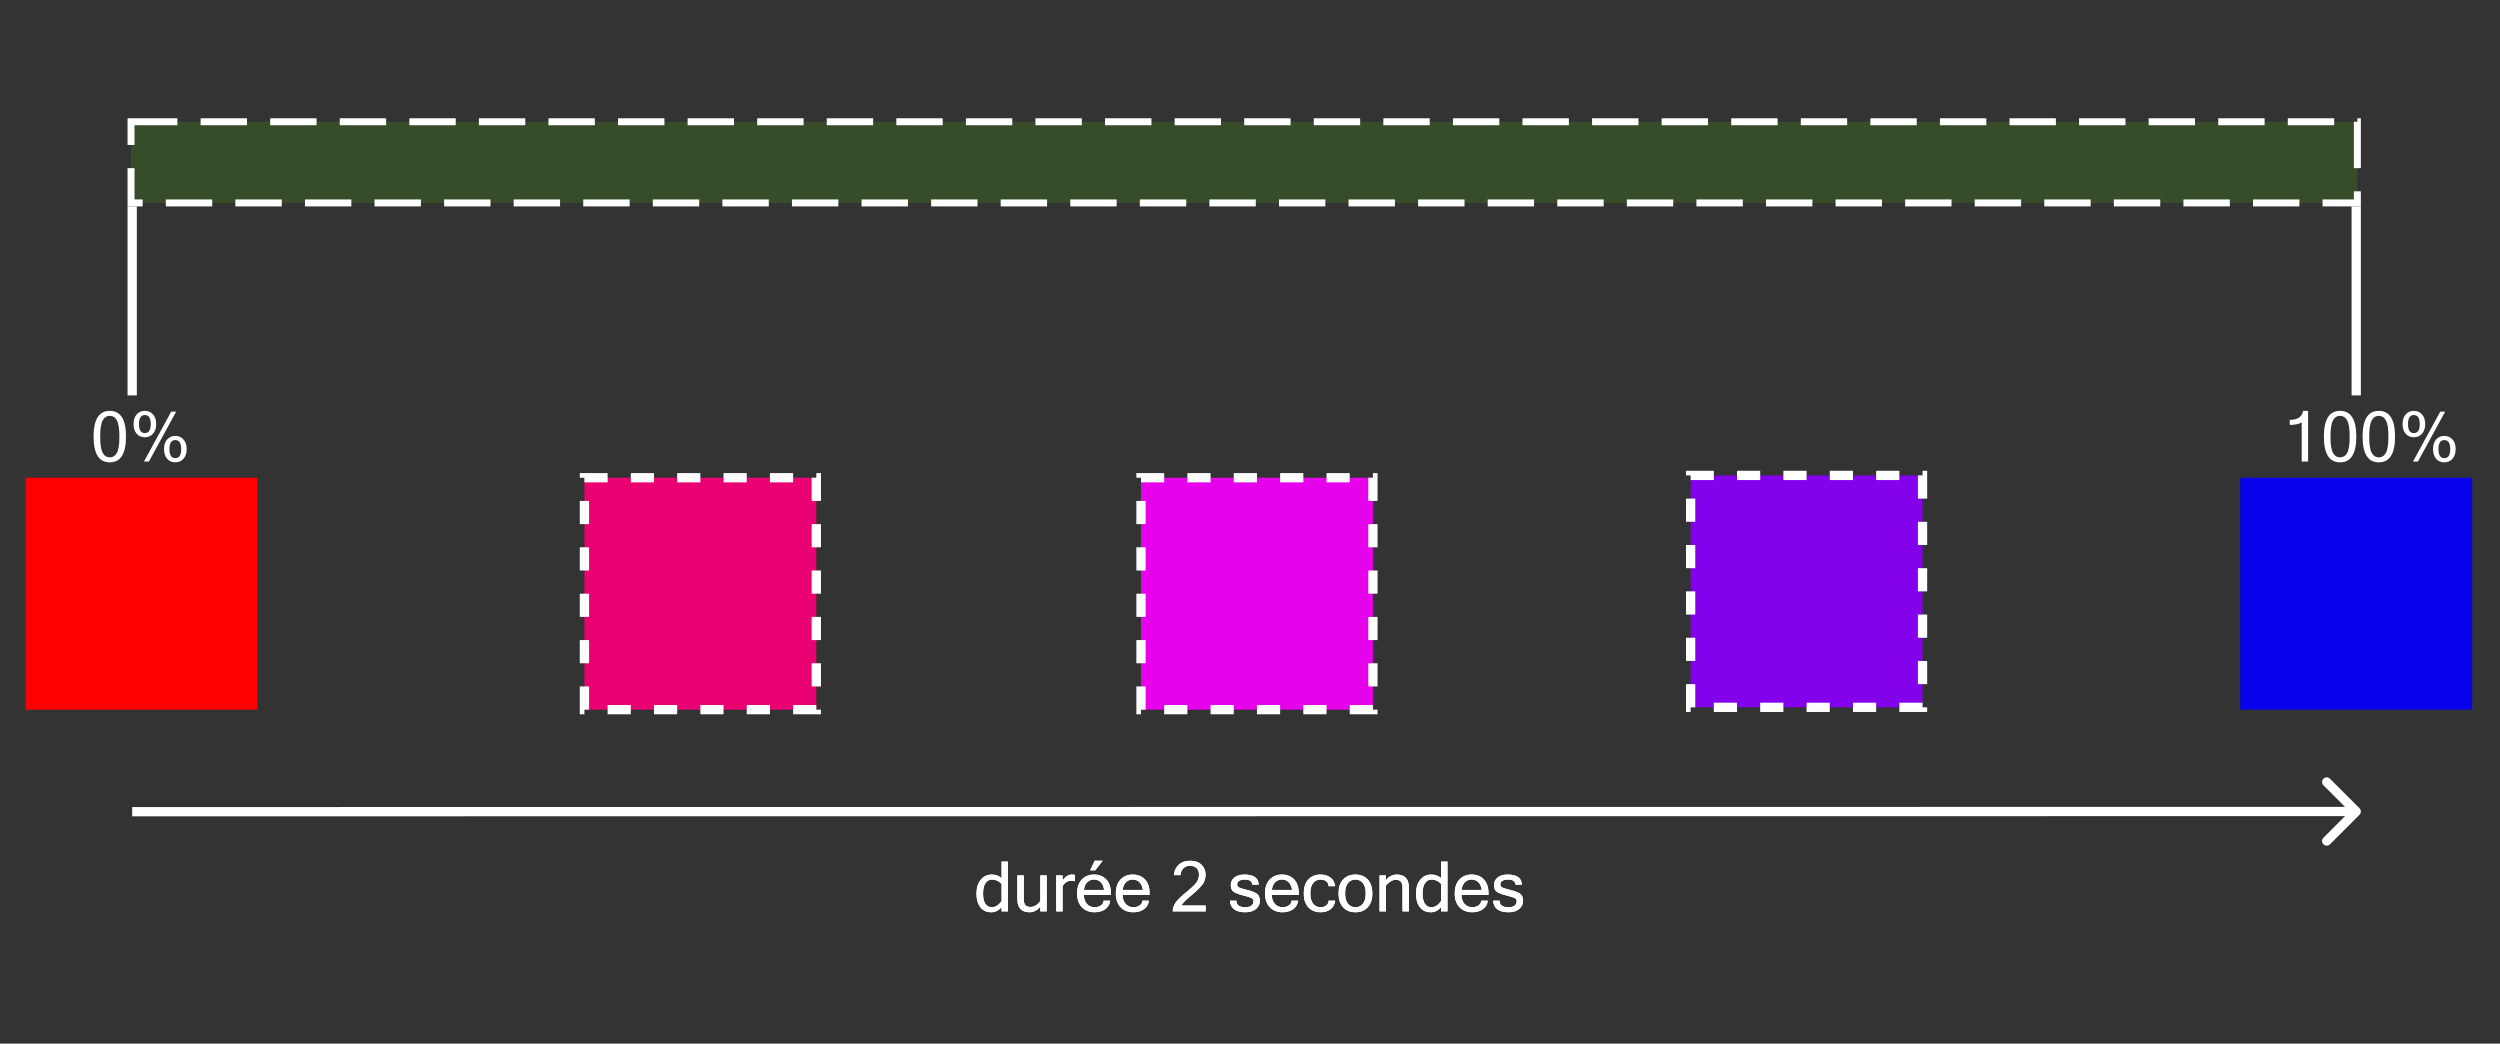 <svg width="1078" height="450" viewBox="0 0 1078 450" fill="none" xmlns="http://www.w3.org/2000/svg">
<rect x="0" y="0" width="1078" height="450" fill="#333333" stroke="none"/>
<path d="M431.88 388.532V381.149C430.688 379.89 429.326 379.26 427.793 379.26C426.611 379.26 425.664 379.772 424.951 380.798C424.248 381.813 423.896 383.332 423.896 385.354C423.896 387.268 424.229 388.723 424.893 389.719C425.566 390.705 426.494 391.198 427.676 391.198C429.219 391.198 430.62 390.31 431.88 388.532ZM431.88 391.14C430.649 392.624 429.17 393.366 427.441 393.366C425.41 393.366 423.838 392.644 422.725 391.198C421.611 389.753 421.055 387.805 421.055 385.354C421.055 382.814 421.675 380.808 422.915 379.333C424.165 377.849 425.732 377.106 427.617 377.106C429.297 377.106 430.718 377.624 431.88 378.659V371.525H434.634V393H431.88V391.14ZM448.579 391.022C447.202 392.585 445.654 393.366 443.936 393.366C440.43 393.366 438.677 391.452 438.677 387.624V377.458H441.445V387.507C441.445 388.776 441.67 389.689 442.119 390.246C442.568 390.803 443.311 391.081 444.346 391.081C445.889 391.081 447.3 390.251 448.579 388.591V377.458H451.333V393H448.579V391.022ZM463.506 379.978C463.115 379.86 462.554 379.802 461.821 379.802C460.415 379.802 459.209 380.539 458.203 382.014V393H455.435V377.458H458.203V379.626C459.365 377.946 460.713 377.106 462.246 377.106C462.637 377.106 463.057 377.146 463.506 377.224V379.978ZM472.031 393.366C469.746 393.366 467.91 392.653 466.523 391.228C465.137 389.792 464.443 387.795 464.443 385.236C464.443 382.697 465.112 380.71 466.45 379.274C467.798 377.829 469.556 377.106 471.724 377.106C473.94 377.106 475.708 377.814 477.026 379.23C478.354 380.646 479.019 382.648 479.019 385.236V385.896H467.314C467.432 387.692 467.925 389.025 468.794 389.895C469.673 390.764 470.752 391.198 472.031 391.198C472.998 391.198 473.867 390.954 474.639 390.466C475.42 389.968 475.83 389.265 475.869 388.356H478.726C478.511 389.958 477.783 391.193 476.543 392.062C475.312 392.932 473.809 393.366 472.031 393.366ZM476.104 383.728C475.879 382.233 475.376 381.115 474.595 380.373C473.813 379.631 472.856 379.26 471.724 379.26C470.62 379.26 469.673 379.631 468.882 380.373C468.091 381.105 467.588 382.224 467.373 383.728H476.104ZM475.488 371.159L472.251 375.275H470.083L472.031 371.159H475.488ZM488.73 393.366C486.445 393.366 484.609 392.653 483.223 391.228C481.836 389.792 481.143 387.795 481.143 385.236C481.143 382.697 481.812 380.71 483.149 379.274C484.497 377.829 486.255 377.106 488.423 377.106C490.64 377.106 492.407 377.814 493.726 379.23C495.054 380.646 495.718 382.648 495.718 385.236V385.896H484.014C484.131 387.692 484.624 389.025 485.493 389.895C486.372 390.764 487.451 391.198 488.73 391.198C489.697 391.198 490.566 390.954 491.338 390.466C492.119 389.968 492.529 389.265 492.568 388.356H495.425C495.21 389.958 494.482 391.193 493.242 392.062C492.012 392.932 490.508 393.366 488.73 393.366ZM492.803 383.728C492.578 382.233 492.075 381.115 491.294 380.373C490.513 379.631 489.556 379.26 488.423 379.26C487.319 379.26 486.372 379.631 485.581 380.373C484.79 381.105 484.287 382.224 484.072 383.728H492.803ZM519.902 393H505.679C505.679 391.691 506.084 390.441 506.895 389.25C507.705 388.059 509.189 386.594 511.348 384.855C513.516 383.107 515 381.716 515.801 380.681C516.602 379.636 517.002 378.454 517.002 377.136C517.002 375.954 516.66 375.026 515.977 374.353C515.293 373.669 514.331 373.327 513.091 373.327C512.017 373.327 511.099 373.669 510.337 374.353C509.575 375.036 509.146 376.042 509.048 377.37H506.191C506.348 375.485 507.041 373.981 508.271 372.858C509.512 371.726 511.138 371.159 513.149 371.159C515.288 371.159 516.938 371.735 518.101 372.888C519.263 374.03 519.844 375.466 519.844 377.194C519.844 378.757 519.414 380.139 518.555 381.34C517.695 382.531 515.986 384.191 513.428 386.32C510.879 388.449 509.58 389.826 509.531 390.451H519.902V393ZM537.012 393.366C532.764 393.366 530.542 391.696 530.347 388.356H533.115C533.135 390.251 534.424 391.198 536.982 391.198C538.125 391.198 538.994 390.964 539.59 390.495C540.195 390.017 540.498 389.421 540.498 388.708C540.498 388.005 540.205 387.512 539.619 387.229C539.033 386.936 537.822 386.56 535.986 386.101C534.16 385.642 532.822 385.129 531.973 384.562C531.133 383.996 530.713 383 530.713 381.574C530.713 380.285 531.235 379.221 532.28 378.381C533.335 377.531 534.741 377.106 536.499 377.106C540.571 377.106 542.651 378.557 542.739 381.457H539.985C539.888 379.992 538.789 379.26 536.689 379.26C535.762 379.26 534.99 379.436 534.375 379.787C533.77 380.139 533.467 380.651 533.467 381.325C533.467 381.931 533.701 382.37 534.17 382.644C534.639 382.907 535.811 383.269 537.686 383.728C539.57 384.177 540.967 384.704 541.875 385.31C542.793 385.915 543.252 386.96 543.252 388.444C543.252 389.86 542.686 391.037 541.553 391.975C540.43 392.902 538.916 393.366 537.012 393.366ZM553.066 393.366C550.781 393.366 548.945 392.653 547.559 391.228C546.172 389.792 545.479 387.795 545.479 385.236C545.479 382.697 546.147 380.71 547.485 379.274C548.833 377.829 550.591 377.106 552.759 377.106C554.976 377.106 556.743 377.814 558.062 379.23C559.39 380.646 560.054 382.648 560.054 385.236V385.896H548.35C548.467 387.692 548.96 389.025 549.829 389.895C550.708 390.764 551.787 391.198 553.066 391.198C554.033 391.198 554.902 390.954 555.674 390.466C556.455 389.968 556.865 389.265 556.904 388.356H559.761C559.546 389.958 558.818 391.193 557.578 392.062C556.348 392.932 554.844 393.366 553.066 393.366ZM557.139 383.728C556.914 382.233 556.411 381.115 555.63 380.373C554.849 379.631 553.892 379.26 552.759 379.26C551.655 379.26 550.708 379.631 549.917 380.373C549.126 381.105 548.623 382.224 548.408 383.728H557.139ZM569.458 393.366C567.251 393.366 565.483 392.658 564.155 391.242C562.837 389.816 562.178 387.814 562.178 385.236C562.178 382.648 562.837 380.646 564.155 379.23C565.483 377.814 567.251 377.106 569.458 377.106C571.157 377.106 572.573 377.536 573.706 378.396C574.849 379.255 575.522 380.495 575.728 382.116H572.886C572.847 381.188 572.495 380.48 571.831 379.992C571.177 379.504 570.386 379.26 569.458 379.26C568.14 379.26 567.07 379.763 566.25 380.769C565.43 381.765 565.02 383.254 565.02 385.236C565.02 387.209 565.43 388.698 566.25 389.704C567.07 390.7 568.14 391.198 569.458 391.198C570.386 391.198 571.177 390.954 571.831 390.466C572.495 389.978 572.847 389.274 572.886 388.356H575.728C575.522 389.978 574.849 391.218 573.706 392.077C572.573 392.937 571.157 393.366 569.458 393.366ZM584.458 377.106C586.675 377.106 588.442 377.814 589.761 379.23C591.089 380.646 591.753 382.648 591.753 385.236C591.753 387.814 591.089 389.816 589.761 391.242C588.442 392.658 586.675 393.366 584.458 393.366C582.251 393.366 580.483 392.658 579.155 391.242C577.837 389.816 577.178 387.814 577.178 385.236C577.178 382.648 577.837 380.646 579.155 379.23C580.483 377.814 582.251 377.106 584.458 377.106ZM584.458 391.198C585.776 391.198 586.846 390.7 587.666 389.704C588.486 388.698 588.896 387.209 588.896 385.236C588.896 383.254 588.486 381.765 587.666 380.769C586.846 379.763 585.776 379.26 584.458 379.26C583.14 379.26 582.07 379.763 581.25 380.769C580.43 381.765 580.02 383.254 580.02 385.236C580.02 387.209 580.43 388.698 581.25 389.704C582.07 390.7 583.14 391.198 584.458 391.198ZM597.627 379.436C599.004 377.883 600.552 377.106 602.271 377.106C605.776 377.106 607.529 379.016 607.529 382.834V393H604.761V382.951C604.761 381.682 604.531 380.769 604.072 380.212C603.623 379.655 602.881 379.377 601.846 379.377C600.439 379.377 599.033 380.207 597.627 381.867V393H594.858V377.458H597.627V379.436ZM621.401 388.532V381.149C620.21 379.89 618.848 379.26 617.314 379.26C616.133 379.26 615.186 379.772 614.473 380.798C613.77 381.813 613.418 383.332 613.418 385.354C613.418 387.268 613.75 388.723 614.414 389.719C615.088 390.705 616.016 391.198 617.197 391.198C618.74 391.198 620.142 390.31 621.401 388.532ZM621.401 391.14C620.171 392.624 618.691 393.366 616.963 393.366C614.932 393.366 613.359 392.644 612.246 391.198C611.133 389.753 610.576 387.805 610.576 385.354C610.576 382.814 611.196 380.808 612.437 379.333C613.687 377.849 615.254 377.106 617.139 377.106C618.818 377.106 620.239 377.624 621.401 378.659V371.525H624.155V393H621.401V391.14ZM634.863 393.366C632.578 393.366 630.742 392.653 629.355 391.228C627.969 389.792 627.275 387.795 627.275 385.236C627.275 382.697 627.944 380.71 629.282 379.274C630.63 377.829 632.388 377.106 634.556 377.106C636.772 377.106 638.54 377.814 639.858 379.23C641.187 380.646 641.851 382.648 641.851 385.236V385.896H630.146C630.264 387.692 630.757 389.025 631.626 389.895C632.505 390.764 633.584 391.198 634.863 391.198C635.83 391.198 636.699 390.954 637.471 390.466C638.252 389.968 638.662 389.265 638.701 388.356H641.558C641.343 389.958 640.615 391.193 639.375 392.062C638.145 392.932 636.641 393.366 634.863 393.366ZM638.936 383.728C638.711 382.233 638.208 381.115 637.427 380.373C636.646 379.631 635.688 379.26 634.556 379.26C633.452 379.26 632.505 379.631 631.714 380.373C630.923 381.105 630.42 382.224 630.205 383.728H638.936ZM650.508 393.366C646.26 393.366 644.038 391.696 643.843 388.356H646.611C646.631 390.251 647.92 391.198 650.479 391.198C651.621 391.198 652.49 390.964 653.086 390.495C653.691 390.017 653.994 389.421 653.994 388.708C653.994 388.005 653.701 387.512 653.115 387.229C652.529 386.936 651.318 386.56 649.482 386.101C647.656 385.642 646.318 385.129 645.469 384.562C644.629 383.996 644.209 383 644.209 381.574C644.209 380.285 644.731 379.221 645.776 378.381C646.831 377.531 648.237 377.106 649.995 377.106C654.067 377.106 656.147 378.557 656.235 381.457H653.481C653.384 379.992 652.285 379.26 650.186 379.26C649.258 379.26 648.486 379.436 647.871 379.787C647.266 380.139 646.963 380.651 646.963 381.325C646.963 381.931 647.197 382.37 647.666 382.644C648.135 382.907 649.307 383.269 651.182 383.728C653.066 384.177 654.463 384.704 655.371 385.31C656.289 385.915 656.748 386.96 656.748 388.444C656.748 389.86 656.182 391.037 655.049 391.975C653.926 392.902 652.412 393.366 650.508 393.366Z" fill="white"/>
<path d="M431.88 388.532V381.149C430.688 379.89 429.326 379.26 427.793 379.26C426.611 379.26 425.664 379.772 424.951 380.798C424.248 381.813 423.896 383.332 423.896 385.354C423.896 387.268 424.229 388.723 424.893 389.719C425.566 390.705 426.494 391.198 427.676 391.198C429.219 391.198 430.62 390.31 431.88 388.532ZM431.88 391.14C430.649 392.624 429.17 393.366 427.441 393.366C425.41 393.366 423.838 392.644 422.725 391.198C421.611 389.753 421.055 387.805 421.055 385.354C421.055 382.814 421.675 380.808 422.915 379.333C424.165 377.849 425.732 377.106 427.617 377.106C429.297 377.106 430.718 377.624 431.88 378.659V371.525H434.634V393H431.88V391.14ZM448.579 391.022C447.202 392.585 445.654 393.366 443.936 393.366C440.43 393.366 438.677 391.452 438.677 387.624V377.458H441.445V387.507C441.445 388.776 441.67 389.689 442.119 390.246C442.568 390.803 443.311 391.081 444.346 391.081C445.889 391.081 447.3 390.251 448.579 388.591V377.458H451.333V393H448.579V391.022ZM463.506 379.978C463.115 379.86 462.554 379.802 461.821 379.802C460.415 379.802 459.209 380.539 458.203 382.014V393H455.435V377.458H458.203V379.626C459.365 377.946 460.713 377.106 462.246 377.106C462.637 377.106 463.057 377.146 463.506 377.224V379.978ZM472.031 393.366C469.746 393.366 467.91 392.653 466.523 391.228C465.137 389.792 464.443 387.795 464.443 385.236C464.443 382.697 465.112 380.71 466.45 379.274C467.798 377.829 469.556 377.106 471.724 377.106C473.94 377.106 475.708 377.814 477.026 379.23C478.354 380.646 479.019 382.648 479.019 385.236V385.896H467.314C467.432 387.692 467.925 389.025 468.794 389.895C469.673 390.764 470.752 391.198 472.031 391.198C472.998 391.198 473.867 390.954 474.639 390.466C475.42 389.968 475.83 389.265 475.869 388.356H478.726C478.511 389.958 477.783 391.193 476.543 392.062C475.312 392.932 473.809 393.366 472.031 393.366ZM476.104 383.728C475.879 382.233 475.376 381.115 474.595 380.373C473.813 379.631 472.856 379.26 471.724 379.26C470.62 379.26 469.673 379.631 468.882 380.373C468.091 381.105 467.588 382.224 467.373 383.728H476.104ZM475.488 371.159L472.251 375.275H470.083L472.031 371.159H475.488ZM488.73 393.366C486.445 393.366 484.609 392.653 483.223 391.228C481.836 389.792 481.143 387.795 481.143 385.236C481.143 382.697 481.812 380.71 483.149 379.274C484.497 377.829 486.255 377.106 488.423 377.106C490.64 377.106 492.407 377.814 493.726 379.23C495.054 380.646 495.718 382.648 495.718 385.236V385.896H484.014C484.131 387.692 484.624 389.025 485.493 389.895C486.372 390.764 487.451 391.198 488.73 391.198C489.697 391.198 490.566 390.954 491.338 390.466C492.119 389.968 492.529 389.265 492.568 388.356H495.425C495.21 389.958 494.482 391.193 493.242 392.062C492.012 392.932 490.508 393.366 488.73 393.366ZM492.803 383.728C492.578 382.233 492.075 381.115 491.294 380.373C490.513 379.631 489.556 379.26 488.423 379.26C487.319 379.26 486.372 379.631 485.581 380.373C484.79 381.105 484.287 382.224 484.072 383.728H492.803ZM519.902 393H505.679C505.679 391.691 506.084 390.441 506.895 389.25C507.705 388.059 509.189 386.594 511.348 384.855C513.516 383.107 515 381.716 515.801 380.681C516.602 379.636 517.002 378.454 517.002 377.136C517.002 375.954 516.66 375.026 515.977 374.353C515.293 373.669 514.331 373.327 513.091 373.327C512.017 373.327 511.099 373.669 510.337 374.353C509.575 375.036 509.146 376.042 509.048 377.37H506.191C506.348 375.485 507.041 373.981 508.271 372.858C509.512 371.726 511.138 371.159 513.149 371.159C515.288 371.159 516.938 371.735 518.101 372.888C519.263 374.03 519.844 375.466 519.844 377.194C519.844 378.757 519.414 380.139 518.555 381.34C517.695 382.531 515.986 384.191 513.428 386.32C510.879 388.449 509.58 389.826 509.531 390.451H519.902V393ZM537.012 393.366C532.764 393.366 530.542 391.696 530.347 388.356H533.115C533.135 390.251 534.424 391.198 536.982 391.198C538.125 391.198 538.994 390.964 539.59 390.495C540.195 390.017 540.498 389.421 540.498 388.708C540.498 388.005 540.205 387.512 539.619 387.229C539.033 386.936 537.822 386.56 535.986 386.101C534.16 385.642 532.822 385.129 531.973 384.562C531.133 383.996 530.713 383 530.713 381.574C530.713 380.285 531.235 379.221 532.28 378.381C533.335 377.531 534.741 377.106 536.499 377.106C540.571 377.106 542.651 378.557 542.739 381.457H539.985C539.888 379.992 538.789 379.26 536.689 379.26C535.762 379.26 534.99 379.436 534.375 379.787C533.77 380.139 533.467 380.651 533.467 381.325C533.467 381.931 533.701 382.37 534.17 382.644C534.639 382.907 535.811 383.269 537.686 383.728C539.57 384.177 540.967 384.704 541.875 385.31C542.793 385.915 543.252 386.96 543.252 388.444C543.252 389.86 542.686 391.037 541.553 391.975C540.43 392.902 538.916 393.366 537.012 393.366ZM553.066 393.366C550.781 393.366 548.945 392.653 547.559 391.228C546.172 389.792 545.479 387.795 545.479 385.236C545.479 382.697 546.147 380.71 547.485 379.274C548.833 377.829 550.591 377.106 552.759 377.106C554.976 377.106 556.743 377.814 558.062 379.23C559.39 380.646 560.054 382.648 560.054 385.236V385.896H548.35C548.467 387.692 548.96 389.025 549.829 389.895C550.708 390.764 551.787 391.198 553.066 391.198C554.033 391.198 554.902 390.954 555.674 390.466C556.455 389.968 556.865 389.265 556.904 388.356H559.761C559.546 389.958 558.818 391.193 557.578 392.062C556.348 392.932 554.844 393.366 553.066 393.366ZM557.139 383.728C556.914 382.233 556.411 381.115 555.63 380.373C554.849 379.631 553.892 379.26 552.759 379.26C551.655 379.26 550.708 379.631 549.917 380.373C549.126 381.105 548.623 382.224 548.408 383.728H557.139ZM569.458 393.366C567.251 393.366 565.483 392.658 564.155 391.242C562.837 389.816 562.178 387.814 562.178 385.236C562.178 382.648 562.837 380.646 564.155 379.23C565.483 377.814 567.251 377.106 569.458 377.106C571.157 377.106 572.573 377.536 573.706 378.396C574.849 379.255 575.522 380.495 575.728 382.116H572.886C572.847 381.188 572.495 380.48 571.831 379.992C571.177 379.504 570.386 379.26 569.458 379.26C568.14 379.26 567.07 379.763 566.25 380.769C565.43 381.765 565.02 383.254 565.02 385.236C565.02 387.209 565.43 388.698 566.25 389.704C567.07 390.7 568.14 391.198 569.458 391.198C570.386 391.198 571.177 390.954 571.831 390.466C572.495 389.978 572.847 389.274 572.886 388.356H575.728C575.522 389.978 574.849 391.218 573.706 392.077C572.573 392.937 571.157 393.366 569.458 393.366ZM584.458 377.106C586.675 377.106 588.442 377.814 589.761 379.23C591.089 380.646 591.753 382.648 591.753 385.236C591.753 387.814 591.089 389.816 589.761 391.242C588.442 392.658 586.675 393.366 584.458 393.366C582.251 393.366 580.483 392.658 579.155 391.242C577.837 389.816 577.178 387.814 577.178 385.236C577.178 382.648 577.837 380.646 579.155 379.23C580.483 377.814 582.251 377.106 584.458 377.106ZM584.458 391.198C585.776 391.198 586.846 390.7 587.666 389.704C588.486 388.698 588.896 387.209 588.896 385.236C588.896 383.254 588.486 381.765 587.666 380.769C586.846 379.763 585.776 379.26 584.458 379.26C583.14 379.26 582.07 379.763 581.25 380.769C580.43 381.765 580.02 383.254 580.02 385.236C580.02 387.209 580.43 388.698 581.25 389.704C582.07 390.7 583.14 391.198 584.458 391.198ZM597.627 379.436C599.004 377.883 600.552 377.106 602.271 377.106C605.776 377.106 607.529 379.016 607.529 382.834V393H604.761V382.951C604.761 381.682 604.531 380.769 604.072 380.212C603.623 379.655 602.881 379.377 601.846 379.377C600.439 379.377 599.033 380.207 597.627 381.867V393H594.858V377.458H597.627V379.436ZM621.401 388.532V381.149C620.21 379.89 618.848 379.26 617.314 379.26C616.133 379.26 615.186 379.772 614.473 380.798C613.77 381.813 613.418 383.332 613.418 385.354C613.418 387.268 613.75 388.723 614.414 389.719C615.088 390.705 616.016 391.198 617.197 391.198C618.74 391.198 620.142 390.31 621.401 388.532ZM621.401 391.14C620.171 392.624 618.691 393.366 616.963 393.366C614.932 393.366 613.359 392.644 612.246 391.198C611.133 389.753 610.576 387.805 610.576 385.354C610.576 382.814 611.196 380.808 612.437 379.333C613.687 377.849 615.254 377.106 617.139 377.106C618.818 377.106 620.239 377.624 621.401 378.659V371.525H624.155V393H621.401V391.14ZM634.863 393.366C632.578 393.366 630.742 392.653 629.355 391.228C627.969 389.792 627.275 387.795 627.275 385.236C627.275 382.697 627.944 380.71 629.282 379.274C630.63 377.829 632.388 377.106 634.556 377.106C636.772 377.106 638.54 377.814 639.858 379.23C641.187 380.646 641.851 382.648 641.851 385.236V385.896H630.146C630.264 387.692 630.757 389.025 631.626 389.895C632.505 390.764 633.584 391.198 634.863 391.198C635.83 391.198 636.699 390.954 637.471 390.466C638.252 389.968 638.662 389.265 638.701 388.356H641.558C641.343 389.958 640.615 391.193 639.375 392.062C638.145 392.932 636.641 393.366 634.863 393.366ZM638.936 383.728C638.711 382.233 638.208 381.115 637.427 380.373C636.646 379.631 635.688 379.26 634.556 379.26C633.452 379.26 632.505 379.631 631.714 380.373C630.923 381.105 630.42 382.224 630.205 383.728H638.936ZM650.508 393.366C646.26 393.366 644.038 391.696 643.843 388.356H646.611C646.631 390.251 647.92 391.198 650.479 391.198C651.621 391.198 652.49 390.964 653.086 390.495C653.691 390.017 653.994 389.421 653.994 388.708C653.994 388.005 653.701 387.512 653.115 387.229C652.529 386.936 651.318 386.56 649.482 386.101C647.656 385.642 646.318 385.129 645.469 384.562C644.629 383.996 644.209 383 644.209 381.574C644.209 380.285 644.731 379.221 645.776 378.381C646.831 377.531 648.237 377.106 649.995 377.106C654.067 377.106 656.147 378.557 656.235 381.457H653.481C653.384 379.992 652.285 379.26 650.186 379.26C649.258 379.26 648.486 379.436 647.871 379.787C647.266 380.139 646.963 380.651 646.963 381.325C646.963 381.931 647.197 382.37 647.666 382.644C648.135 382.907 649.307 383.269 651.182 383.728C653.066 384.177 654.463 384.704 655.371 385.31C656.289 385.915 656.748 386.96 656.748 388.444C656.748 389.86 656.182 391.037 655.049 391.975C653.926 392.902 652.412 393.366 650.508 393.366Z" fill="white"/>
<rect x="11" y="206" width="100" height="100" fill="#FF0000"/>
<rect x="252" y="206" width="100" height="100" fill="#EB0272"/>
<rect x="252" y="206" width="100" height="100" stroke="white" stroke-width="4" stroke-dasharray="10 10"/>
<rect x="492" y="206" width="100" height="100" fill="#E602EB"/>
<rect x="492" y="206" width="100" height="100" stroke="white" stroke-width="4" stroke-dasharray="10 10"/>
<rect x="729" y="205" width="100" height="100" fill="#8402EB"/>
<rect x="729" y="205" width="100" height="100" stroke="white" stroke-width="4" stroke-dasharray="10 10"/>
<rect x="966" y="206" width="100" height="100" fill="#0702EB"/>
<rect x="56.5" y="52.5" width="960" height="35" fill="#4FD000" fill-opacity="0.17" stroke="white" stroke-width="3" stroke-dasharray="20 10"/>
<path d="M47.335 177.159C52.003 177.159 54.337 180.87 54.337 188.292C54.337 195.675 52.003 199.366 47.335 199.366C42.677 199.366 40.348 195.675 40.348 188.292C40.348 180.87 42.677 177.159 47.335 177.159ZM47.335 197.198C48.692 197.198 49.723 196.544 50.426 195.235C51.129 193.927 51.48 191.612 51.48 188.292C51.48 184.962 51.129 182.638 50.426 181.319C49.723 179.991 48.692 179.327 47.335 179.327C45.987 179.327 44.962 179.991 44.259 181.319C43.556 182.638 43.204 184.962 43.204 188.292C43.204 191.612 43.556 193.927 44.259 195.235C44.962 196.544 45.987 197.198 47.335 197.198ZM62.452 177.159C63.888 177.159 65.06 177.667 65.968 178.683C66.886 179.698 67.345 181.09 67.345 182.857C67.345 184.625 66.886 186.017 65.968 187.032C65.06 188.048 63.888 188.556 62.452 188.556C61.017 188.556 59.845 188.048 58.937 187.032C58.038 186.017 57.589 184.625 57.589 182.857C57.589 181.09 58.038 179.698 58.937 178.683C59.845 177.667 61.017 177.159 62.452 177.159ZM62.452 186.754C64.151 186.754 65.001 185.455 65.001 182.857C65.001 180.26 64.151 178.961 62.452 178.961C60.773 178.961 59.933 180.26 59.933 182.857C59.933 185.455 60.773 186.754 62.452 186.754ZM75.943 177.525L64.225 199H62.086L73.819 177.525H75.943ZM75.592 187.955C77.027 187.955 78.199 188.468 79.107 189.493C80.025 190.509 80.484 191.896 80.484 193.653C80.484 195.421 80.025 196.817 79.107 197.843C78.199 198.858 77.027 199.366 75.592 199.366C74.156 199.366 72.984 198.858 72.076 197.843C71.178 196.827 70.728 195.431 70.728 193.653C70.728 191.886 71.178 190.494 72.076 189.479C72.984 188.463 74.156 187.955 75.592 187.955ZM75.592 197.564C77.291 197.564 78.141 196.261 78.141 193.653C78.141 191.056 77.291 189.757 75.592 189.757C73.912 189.757 73.072 191.056 73.072 193.653C73.072 196.261 73.912 197.564 75.592 197.564Z" fill="white"/>
<path d="M57 89V170.5" stroke="white" stroke-width="4"/>
<path d="M995.25 199H992.496V182.11C991.383 182.853 989.659 183.224 987.325 183.224V181.056C990.694 181.056 992.628 179.757 993.126 177.159H995.25V199ZM1009.03 177.159C1013.7 177.159 1016.04 180.87 1016.04 188.292C1016.04 195.675 1013.7 199.366 1009.03 199.366C1004.38 199.366 1002.05 195.675 1002.05 188.292C1002.05 180.87 1004.38 177.159 1009.03 177.159ZM1009.03 197.198C1010.39 197.198 1011.42 196.544 1012.12 195.235C1012.83 193.927 1013.18 191.612 1013.18 188.292C1013.18 184.962 1012.83 182.638 1012.12 181.319C1011.42 179.991 1010.39 179.327 1009.03 179.327C1007.69 179.327 1006.66 179.991 1005.96 181.319C1005.25 182.638 1004.9 184.962 1004.9 188.292C1004.9 191.612 1005.25 193.927 1005.96 195.235C1006.66 196.544 1007.69 197.198 1009.03 197.198ZM1025.73 177.159C1030.4 177.159 1032.74 180.87 1032.74 188.292C1032.74 195.675 1030.4 199.366 1025.73 199.366C1021.08 199.366 1018.75 195.675 1018.75 188.292C1018.75 180.87 1021.08 177.159 1025.73 177.159ZM1025.73 197.198C1027.09 197.198 1028.12 196.544 1028.82 195.235C1029.53 193.927 1029.88 191.612 1029.88 188.292C1029.88 184.962 1029.53 182.638 1028.82 181.319C1028.12 179.991 1027.09 179.327 1025.73 179.327C1024.39 179.327 1023.36 179.991 1022.66 181.319C1021.95 182.638 1021.6 184.962 1021.6 188.292C1021.6 191.612 1021.95 193.927 1022.66 195.235C1023.36 196.544 1024.39 197.198 1025.73 197.198ZM1040.85 177.159C1042.29 177.159 1043.46 177.667 1044.37 178.683C1045.28 179.698 1045.74 181.09 1045.74 182.857C1045.74 184.625 1045.28 186.017 1044.37 187.032C1043.46 188.048 1042.29 188.556 1040.85 188.556C1039.42 188.556 1038.24 188.048 1037.33 187.032C1036.44 186.017 1035.99 184.625 1035.99 182.857C1035.99 181.09 1036.44 179.698 1037.33 178.683C1038.24 177.667 1039.42 177.159 1040.85 177.159ZM1040.85 186.754C1042.55 186.754 1043.4 185.455 1043.4 182.857C1043.4 180.26 1042.55 178.961 1040.85 178.961C1039.17 178.961 1038.33 180.26 1038.33 182.857C1038.33 185.455 1039.17 186.754 1040.85 186.754ZM1054.34 177.525L1042.62 199H1040.48L1052.22 177.525H1054.34ZM1053.99 187.955C1055.43 187.955 1056.6 188.468 1057.51 189.493C1058.42 190.509 1058.88 191.896 1058.88 193.653C1058.88 195.421 1058.42 196.817 1057.51 197.843C1056.6 198.858 1055.43 199.366 1053.99 199.366C1052.55 199.366 1051.38 198.858 1050.47 197.843C1049.58 196.827 1049.13 195.431 1049.13 193.653C1049.13 191.886 1049.58 190.494 1050.47 189.479C1051.38 188.463 1052.55 187.955 1053.99 187.955ZM1053.99 197.564C1055.69 197.564 1056.54 196.261 1056.54 193.653C1056.54 191.056 1055.69 189.757 1053.99 189.757C1052.31 189.757 1051.47 191.056 1051.47 193.653C1051.47 196.261 1052.31 197.564 1053.99 197.564Z" fill="white"/>
<path d="M1016 89V170.5" stroke="white" stroke-width="4"/>
<path d="M1017.41 351.333C1018.2 350.552 1018.19 349.286 1017.41 348.505L1004.68 335.778C1003.9 334.997 1002.64 334.997 1001.86 335.778C1001.08 336.559 1001.08 337.826 1001.86 338.607L1013.17 349.92L1001.86 361.234C1001.08 362.015 1001.08 363.282 1001.86 364.063C1002.64 364.844 1003.91 364.844 1004.69 364.062L1017.41 351.333ZM57 352L1016 351.919L1016 347.919L57 348L57 352Z" fill="white"/>
</svg>
